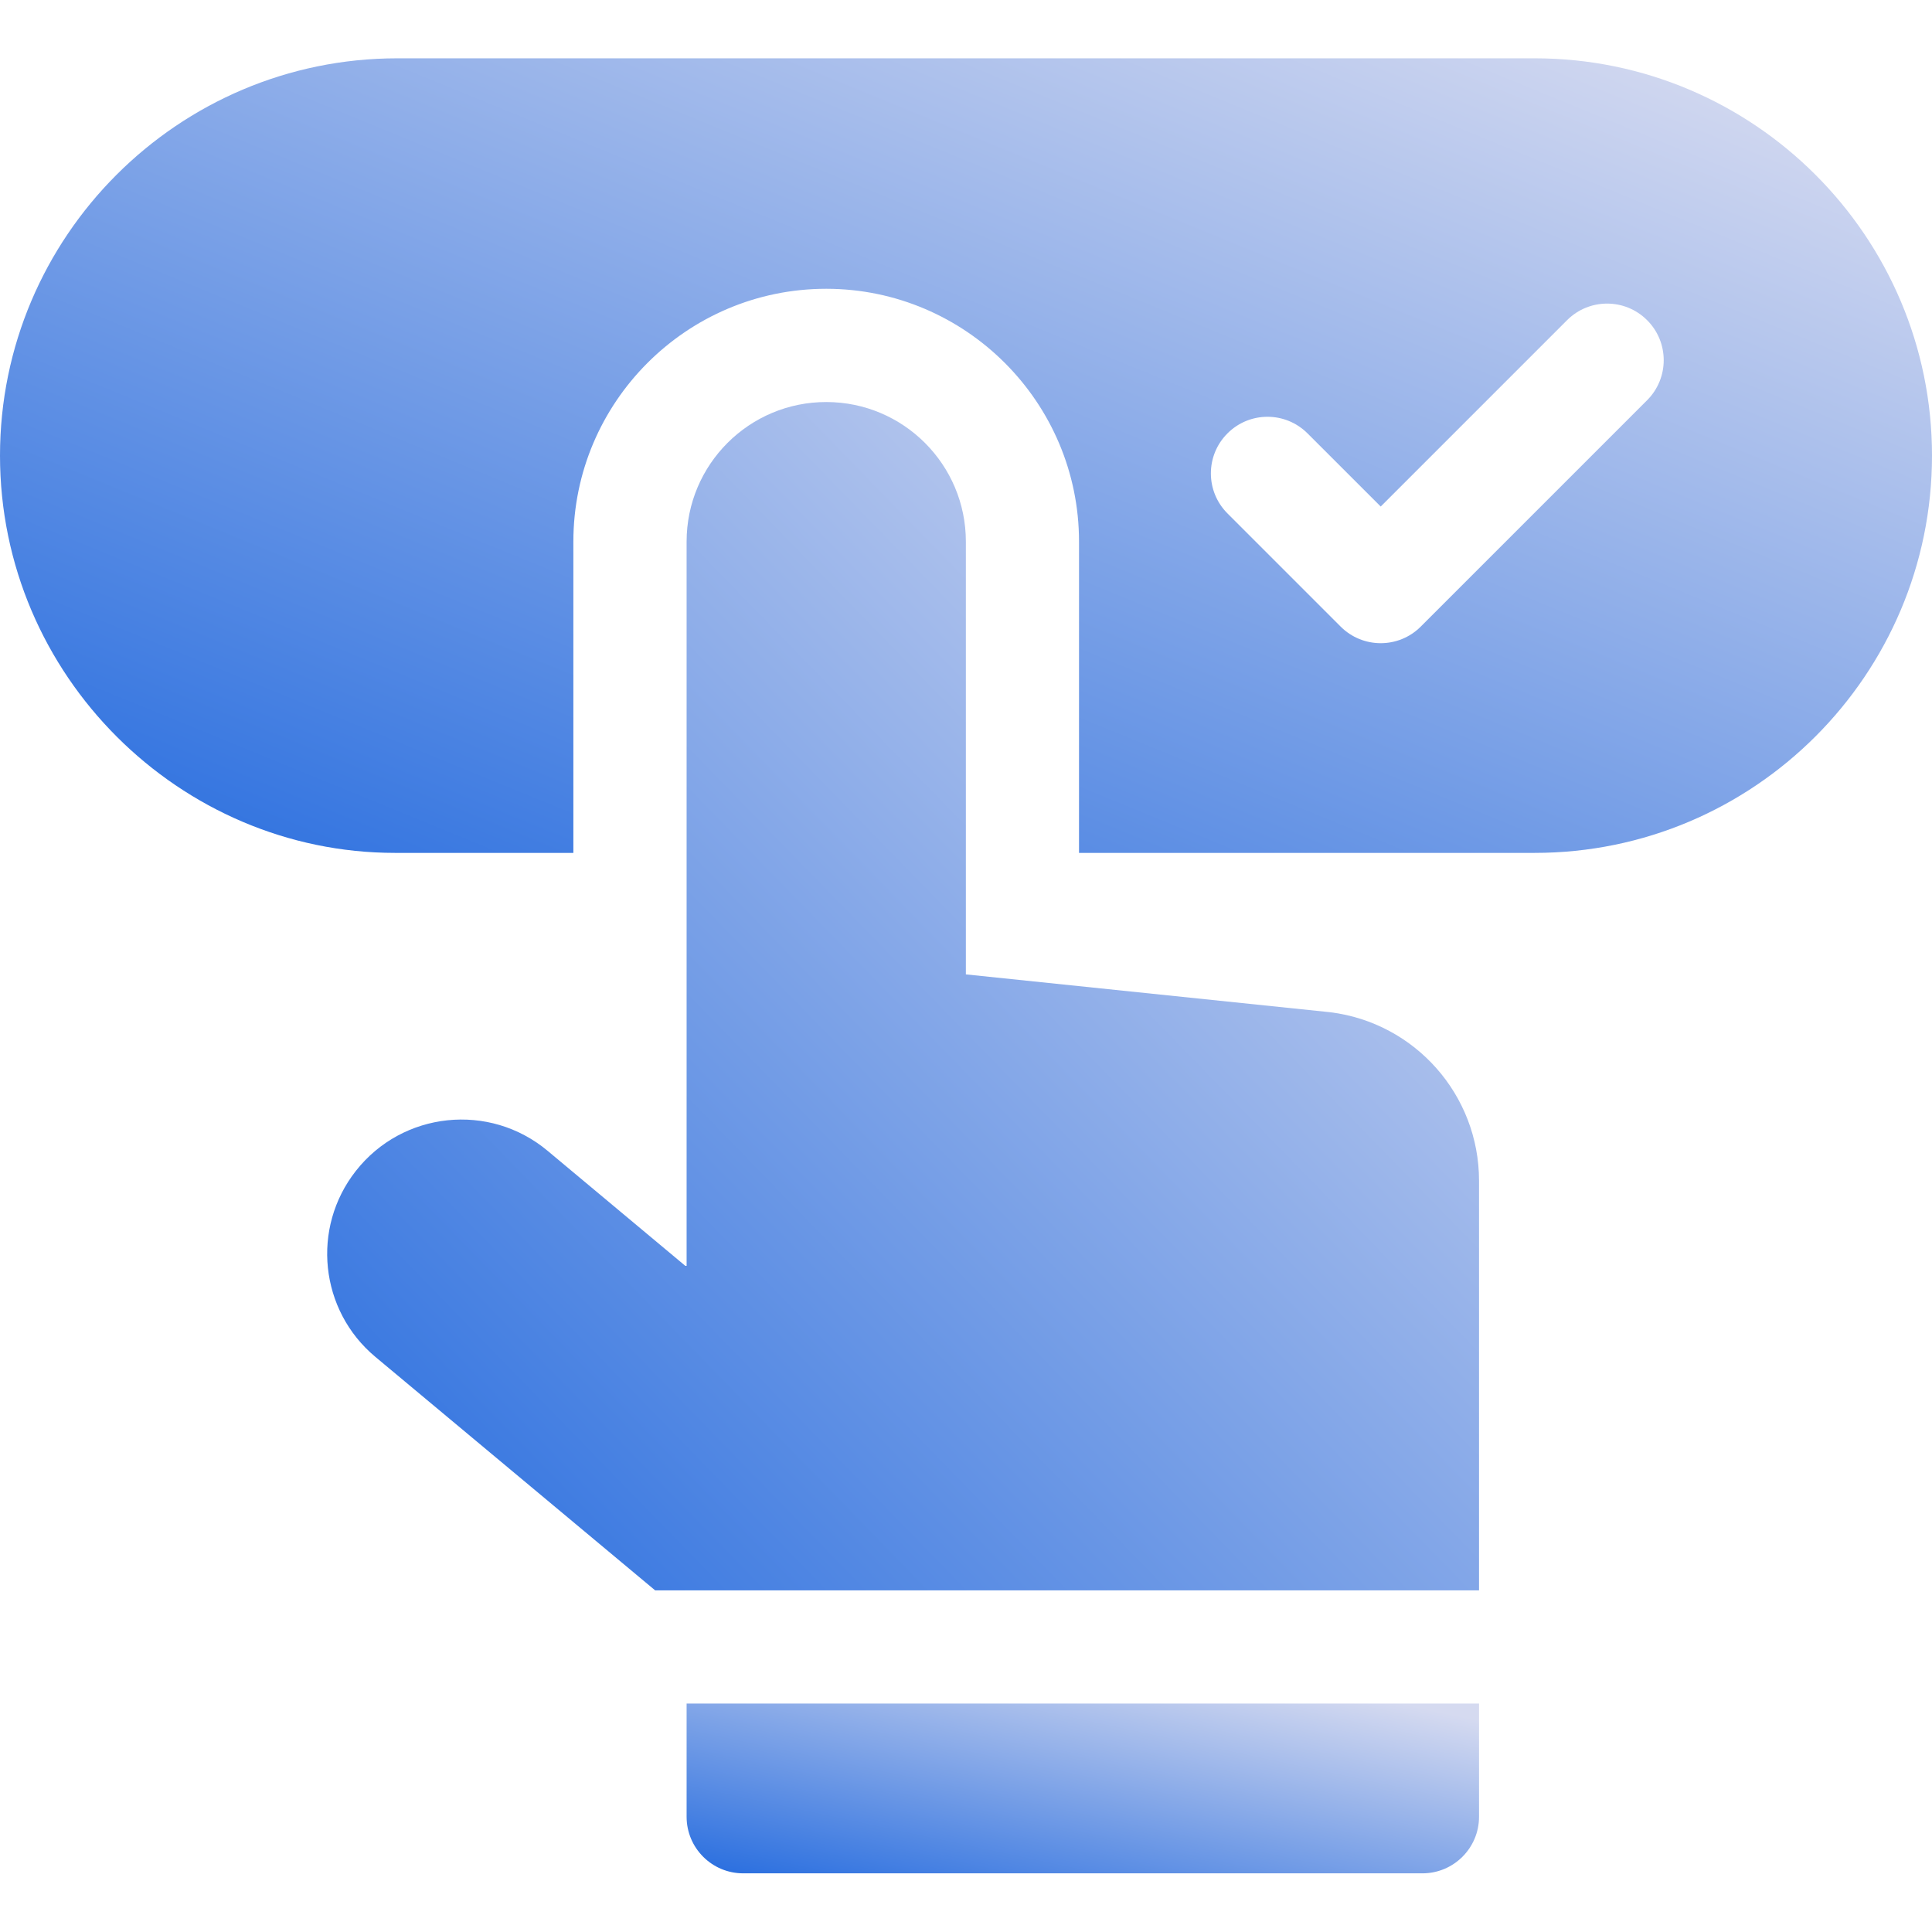 <svg width="44" height="44" viewBox="0 0 44 44" fill="none" xmlns="http://www.w3.org/2000/svg">
<path d="M34.952 1.328H9.048C4.059 1.328 0 5.387 0 10.376C0 15.39 4.101 19.424 8.994 19.424H13.058V12.335C13.058 9.16 15.641 6.577 18.816 6.577H18.828C21.997 6.584 24.574 9.167 24.574 12.335V19.424H34.952C39.941 19.424 44 15.366 44 10.376C44 5.387 39.941 1.328 34.952 1.328ZM37.512 9.115L32.356 14.271C31.853 14.774 31.037 14.774 30.533 14.271L27.955 11.693C27.451 11.189 27.451 10.373 27.955 9.87C28.458 9.366 29.274 9.366 29.778 9.87L31.445 11.536L35.689 7.292C36.193 6.788 37.009 6.788 37.512 7.292C38.016 7.795 38.016 8.611 37.512 9.115Z" fill="url(#paint0_linear_6980_5023)"/>
<path d="M30.295 23.053L21.997 22.191V12.336C21.997 10.582 20.577 9.16 18.824 9.156C17.065 9.152 15.637 10.577 15.637 12.336V28.829H15.608L12.47 26.208C11.146 25.102 9.17 25.31 8.105 26.666C7.083 27.966 7.28 29.844 8.55 30.903L14.921 36.22H33.684V26.891C33.684 24.94 32.231 23.294 30.295 23.053Z" fill="url(#paint1_linear_6980_5023)"/>
<path d="M15.637 41.375C15.637 42.087 16.214 42.664 16.926 42.664H32.395C33.106 42.664 33.684 42.087 33.684 41.375V38.797H15.637V41.375Z" fill="url(#paint2_linear_6980_5023)"/>
<defs>
<linearGradient id="paint0_linear_6980_5023" x1="21.559" y1="-6.096" x2="9.671" y2="22.954" gradientUnits="userSpaceOnUse">
<stop stop-color="#D5DAF0"/>
<stop offset="1" stop-color="#296EDF"/>
</linearGradient>
<linearGradient id="paint1_linear_6980_5023" x1="20.305" y1="-1.947" x2="-5.046" y2="22.75" gradientUnits="userSpaceOnUse">
<stop stop-color="#D5DAF0"/>
<stop offset="1" stop-color="#296EDF"/>
</linearGradient>
<linearGradient id="paint2_linear_6980_5023" x1="24.48" y1="37.21" x2="23.001" y2="44.143" gradientUnits="userSpaceOnUse">
<stop stop-color="#D5DAF0"/>
<stop offset="1" stop-color="#296EDF"/>
</linearGradient>
</defs>
</svg>
